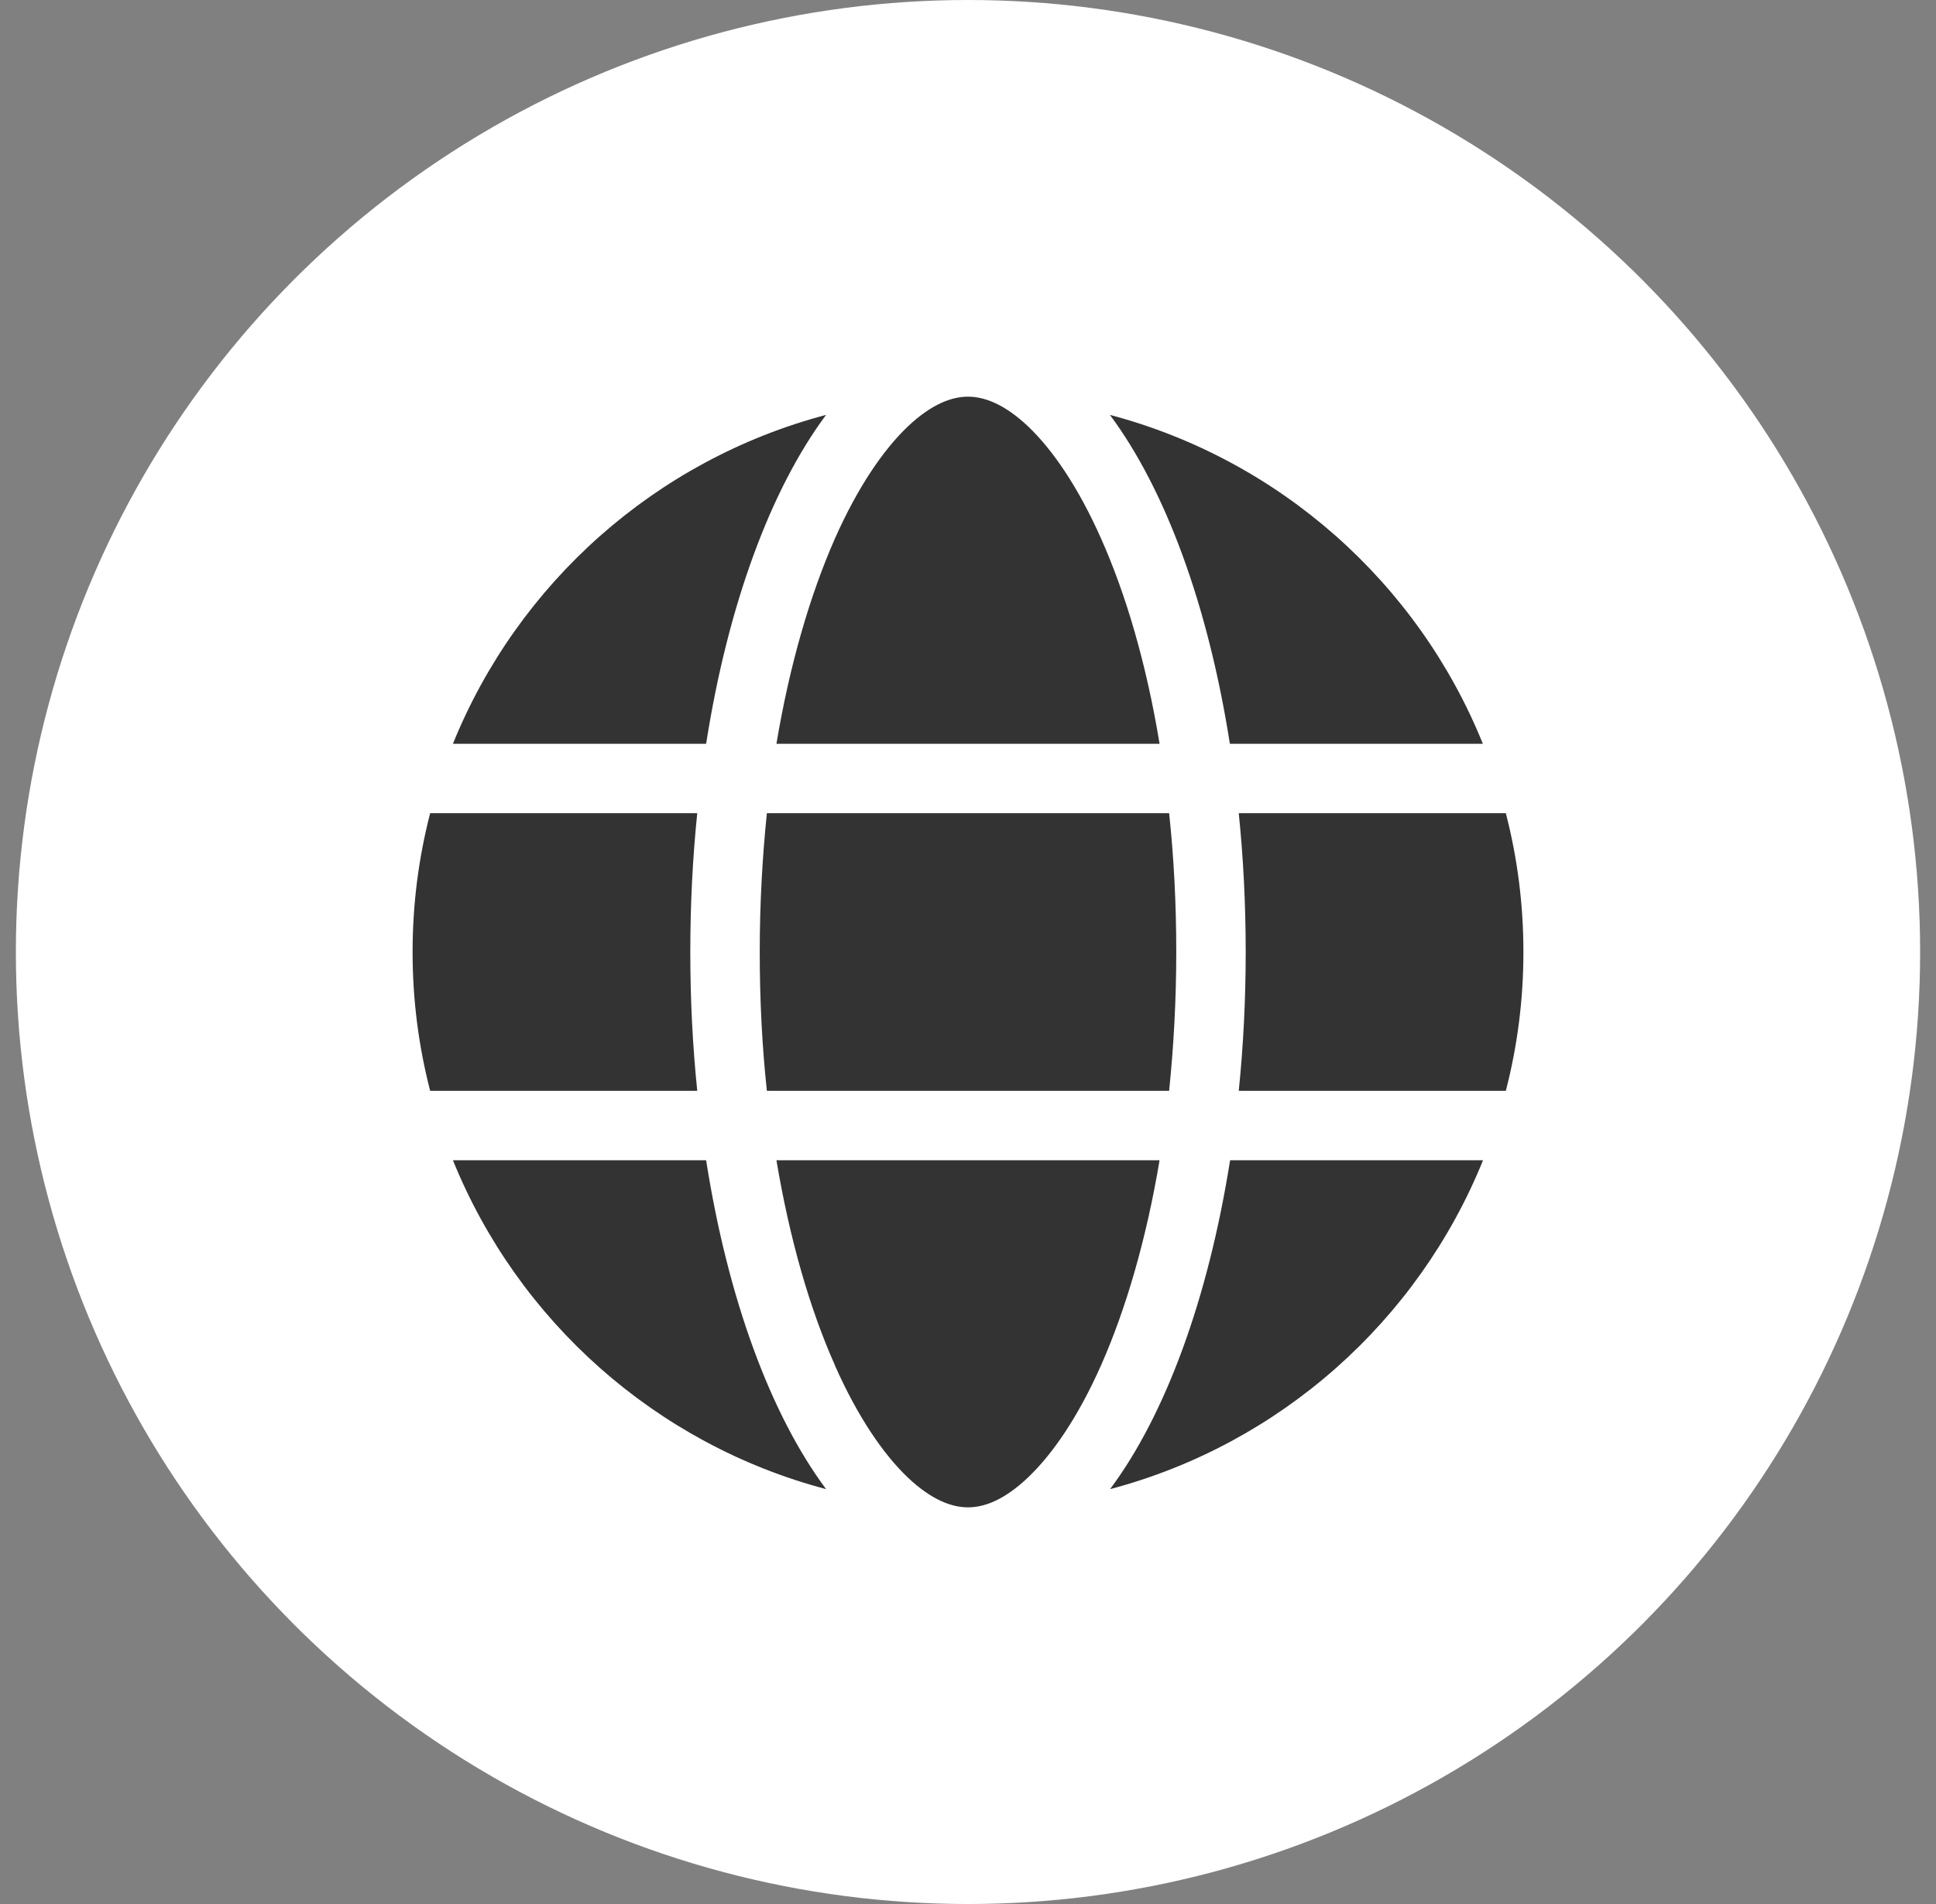 <svg width="61" height="60" viewBox="0 0 61 60" fill="none" xmlns="http://www.w3.org/2000/svg">
<rect x="0" y="0" width="61" height="60" fill="#808080" stroke="none"/>
<circle cx="30.5" cy="30" r="30" fill="white"/>
<g clip-path="url(#clip0_2146_119)">
<path d="M37.062 30C37.062 31.518 36.98 32.98 36.837 34.375H24.163C24.013 32.98 23.938 31.518 23.938 30C23.938 28.482 24.02 27.02 24.163 25.625H36.837C36.987 27.02 37.062 28.482 37.062 30ZM39.031 25.625H47.446C47.809 27.026 48 28.489 48 30C48 31.511 47.809 32.974 47.446 34.375H39.031C39.175 32.967 39.25 31.504 39.25 30C39.25 28.496 39.175 27.033 39.031 25.625ZM46.728 23.438H38.751C38.067 19.069 36.714 15.412 34.971 13.074C40.323 14.489 44.678 18.372 46.722 23.438H46.728ZM36.536 23.438H24.464C24.881 20.949 25.523 18.748 26.31 16.964C27.027 15.351 27.827 14.182 28.6 13.443C29.365 12.719 30.001 12.5 30.5 12.5C30.999 12.5 31.635 12.719 32.4 13.443C33.173 14.182 33.973 15.351 34.69 16.964C35.483 18.741 36.126 20.942 36.536 23.438ZM22.249 23.438H14.271C16.322 18.372 20.67 14.489 26.029 13.074C24.286 15.412 22.933 19.069 22.249 23.438ZM13.554 25.625H21.969C21.825 27.033 21.75 28.496 21.75 30C21.75 31.504 21.825 32.967 21.969 34.375H13.554C13.191 32.974 13 31.511 13 30C13 28.489 13.191 27.026 13.554 25.625ZM26.31 43.029C25.517 41.252 24.881 39.051 24.464 36.562H36.536C36.119 39.051 35.477 41.252 34.69 43.029C33.973 44.643 33.173 45.812 32.4 46.55C31.635 47.281 30.999 47.5 30.5 47.5C30.001 47.5 29.365 47.281 28.6 46.557C27.827 45.818 27.027 44.649 26.31 43.036V43.029ZM22.249 36.562C22.933 40.931 24.286 44.588 26.029 46.926C20.67 45.511 16.322 41.628 14.271 36.562H22.249ZM46.728 36.562C44.678 41.628 40.33 45.511 34.977 46.926C36.721 44.588 38.067 40.931 38.758 36.562H46.728Z" fill="#333333"/>
</g>
<defs>
<clipPath id="clip0_2146_119">
<rect width="35" height="35" fill="white" transform="translate(13 12.5)"/>
</clipPath>
</defs>
</svg>
